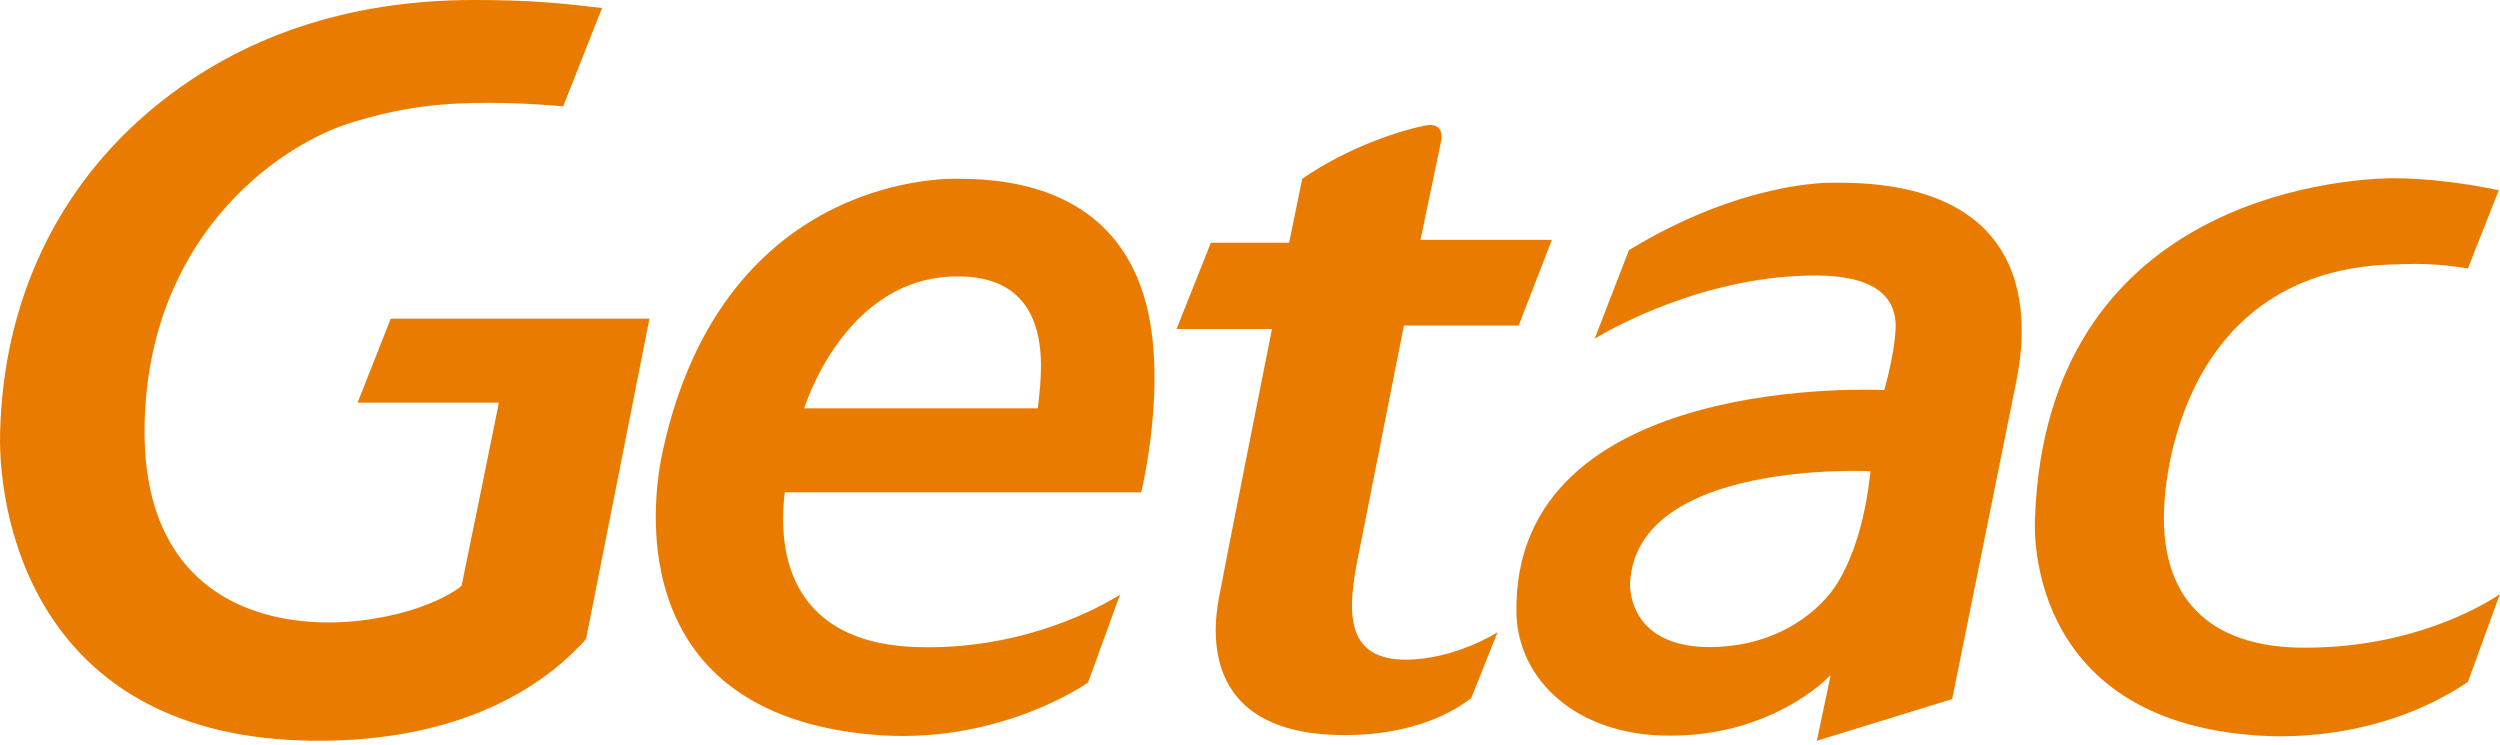 <svg xmlns="http://www.w3.org/2000/svg" xmlns:xlink="http://www.w3.org/1999/xlink" xmlns:serif="http://www.serif.com/" width="100%" height="100%" viewBox="0 0 517 154" xml:space="preserve" style="fill-rule:evenodd;clip-rule:evenodd;stroke-linejoin:round;stroke-miterlimit:2;"><g id="CorelEMF" serif:id="CorelEMF"><path d="M198.436,36.969c0,-0 -48.661,-2.481 -61.417,56.456c-2.717,12.52 -6.614,53.858 42.992,58.465c26.457,2.48 45,-10.748 45,-10.748l6.614,-18.189c0,-0 -17.126,11.575 -41.811,10.866c-23.267,-0.591 -29.527,-15.591 -27.519,-32.008l73.7,0c0,0 5.788,-23.386 0.591,-40.512c-6.496,-21.496 -26.339,-24.33 -38.15,-24.33Zm16.181,47.48l-48.307,-0c0,-0 8.268,-27.284 31.654,-27.284c21.142,-0.118 17.244,21.26 16.653,27.284Zm66.733,28.228l8.976,-45.354l23.74,-0l6.851,-17.717l-27.166,0l4.252,-20.315c0,0 1.063,-4.252 -3.425,-3.307c-5.079,1.063 -15.472,4.252 -25.276,10.985l-2.716,13.228l-16.181,-0l-7.087,17.834l19.725,0c-0,0 -9.922,49.843 -10.748,54.449c-1.063,5.197 -5.906,29.882 26.456,29.528c13.701,-0.118 21.969,-4.843 25.512,-7.677l5.433,-13.583c0,0 -8.858,5.669 -19.016,5.669c-13.937,0 -11.692,-12.401 -9.33,-23.74Zm97.323,-74.882c-0,0 -18.189,-0.472 -41.811,13.937l-7.087,18.307c-0,0 19.252,-12.047 42.52,-12.992c9.448,-0.472 19.96,0.945 19.724,10.748c-0.236,5.67 -2.362,12.874 -2.362,12.874c-0,0 -77.008,-4.134 -76.063,46.181c0.354,13.819 12.52,25.276 31.535,25.276c18.307,0.118 29.882,-8.858 33.307,-12.402l0.118,0l-2.834,13.465l27.992,-8.622c-0,-0 11.339,-56.102 13.11,-64.961c1.063,-5.551 9.685,-42.637 -38.149,-41.811Zm1.299,82.796c-3.071,4.96 -11.457,13.11 -26.339,13.228c-17.362,-0 -16.535,-13.228 -16.535,-13.228c1.299,-25.63 49.724,-23.15 49.724,-23.15c-1.181,10.984 -3.897,18.307 -6.85,23.15Zm-306.024,-37.323l29.173,-0l-0.118,0.826c0,0 -7.086,34.961 -7.559,37.087c-13.228,10.394 -66.26,17.835 -65.551,-32.953c0.591,-38.74 26.929,-57.637 41.929,-62.598c11.339,-3.661 20.079,-4.37 29.292,-4.37c4.842,-0 9.448,0.236 15.354,0.709l8.031,-20.315c-8.976,-1.063 -15.118,-1.654 -26.456,-1.654c-26.339,0 -48.426,7.677 -65.906,21.969c-20.079,16.417 -31.535,40.039 -32.126,67.795c-0.354,17.48 7.441,62.834 64.725,63.425c24.212,0.236 43.937,-7.087 56.456,-21.024l13.11,-66.259l-53.503,-0l-6.851,17.362Z" style="fill:#e97c00;"></path><path d="M477.177,133.937c-21.26,0.236 -30.355,-11.22 -29.646,-28.583c-0,0 0.472,-49.134 47.126,-50.669c4.606,-0.118 8.386,-0.354 15.708,0.827l6.378,-16.181c-6.378,-1.3 -14.055,-2.481 -22.322,-2.481c-10.985,0.237 -71.221,4.489 -73.583,70.276c-0,-0 -3.189,41.929 46.417,45c3.78,0.236 24.449,1.417 43.11,-11.102l6.615,-18.189c-0,-0 -15.118,10.984 -39.803,11.102Z" style="fill:#e97c00;"></path></g></svg>